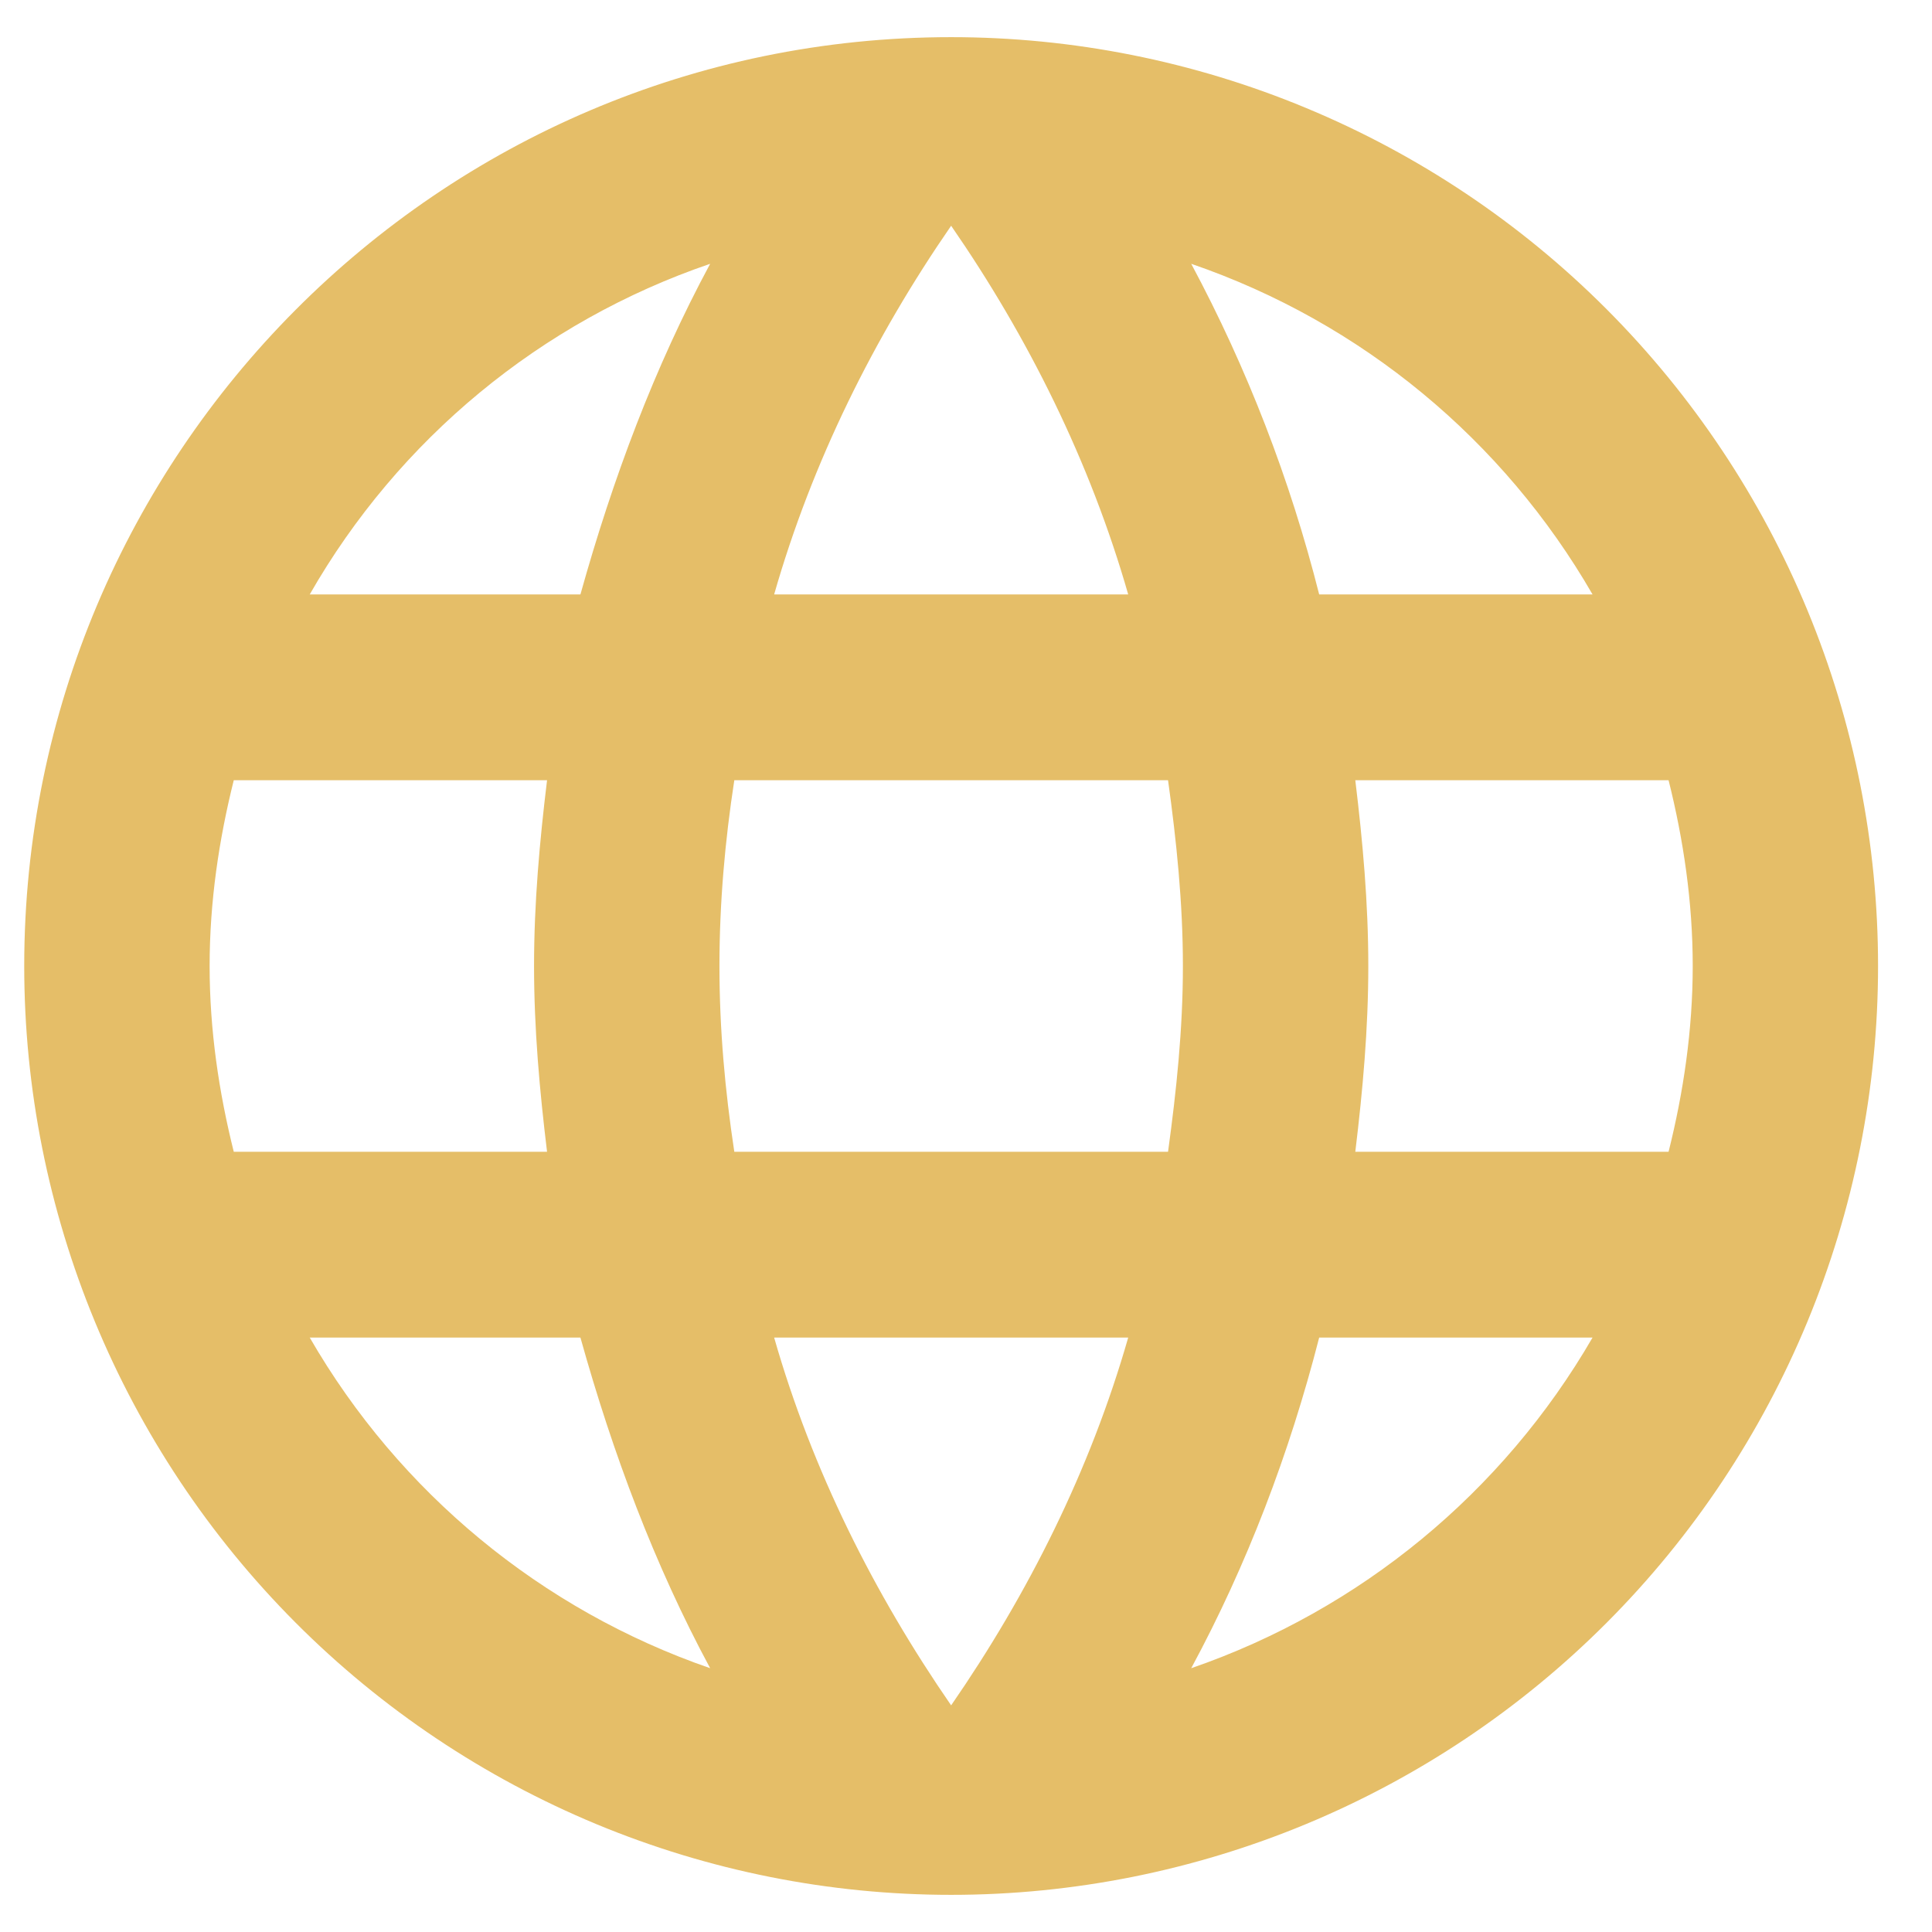 <svg width="26" height="26" viewBox="0 0 26 26" fill="none" xmlns="http://www.w3.org/2000/svg">
<path d="M18.239 15.5C18.339 14.675 18.414 13.85 18.414 13C18.414 12.15 18.339 11.325 18.239 10.5H22.455C22.655 11.3 22.78 12.137 22.78 13C22.78 13.863 22.655 14.7 22.455 15.5H18.239ZM16.031 22.45C16.78 21.062 17.353 19.562 17.753 18H21.432C20.224 20.085 18.307 21.665 16.031 22.45ZM15.719 15.5H9.882C9.757 14.675 9.682 13.85 9.682 13C9.682 12.15 9.757 11.312 9.882 10.5H15.719C15.832 11.312 15.919 12.15 15.919 13C15.919 13.85 15.832 14.675 15.719 15.5ZM12.8 22.95C11.765 21.45 10.929 19.788 10.418 18H15.183C14.671 19.788 13.836 21.45 12.8 22.95ZM7.811 8H4.168C5.364 5.909 7.28 4.327 9.557 3.55C8.809 4.938 8.247 6.438 7.811 8ZM4.168 18H7.811C8.247 19.562 8.809 21.062 9.557 22.45C7.285 21.665 5.372 20.085 4.168 18ZM3.146 15.5C2.946 14.7 2.821 13.863 2.821 13C2.821 12.137 2.946 11.3 3.146 10.5H7.362C7.262 11.325 7.187 12.15 7.187 13C7.187 13.85 7.262 14.675 7.362 15.5H3.146ZM12.8 3.038C13.836 4.537 14.671 6.213 15.183 8H10.418C10.929 6.213 11.765 4.537 12.8 3.038ZM21.432 8H17.753C17.362 6.452 16.784 4.957 16.031 3.55C18.326 4.338 20.235 5.925 21.432 8ZM12.8 0.5C5.902 0.5 0.326 6.125 0.326 13C0.326 16.315 1.641 19.495 3.98 21.839C5.138 23 6.513 23.92 8.027 24.549C9.54 25.177 11.162 25.5 12.8 25.5C16.109 25.5 19.282 24.183 21.621 21.839C23.96 19.495 25.274 16.315 25.274 13C25.274 11.358 24.952 9.733 24.325 8.216C23.698 6.7 22.779 5.322 21.621 4.161C20.463 3 19.087 2.08 17.574 1.452C16.061 0.823 14.438 0.5 12.8 0.5Z" fill="#E5BE68"/>
</svg>

